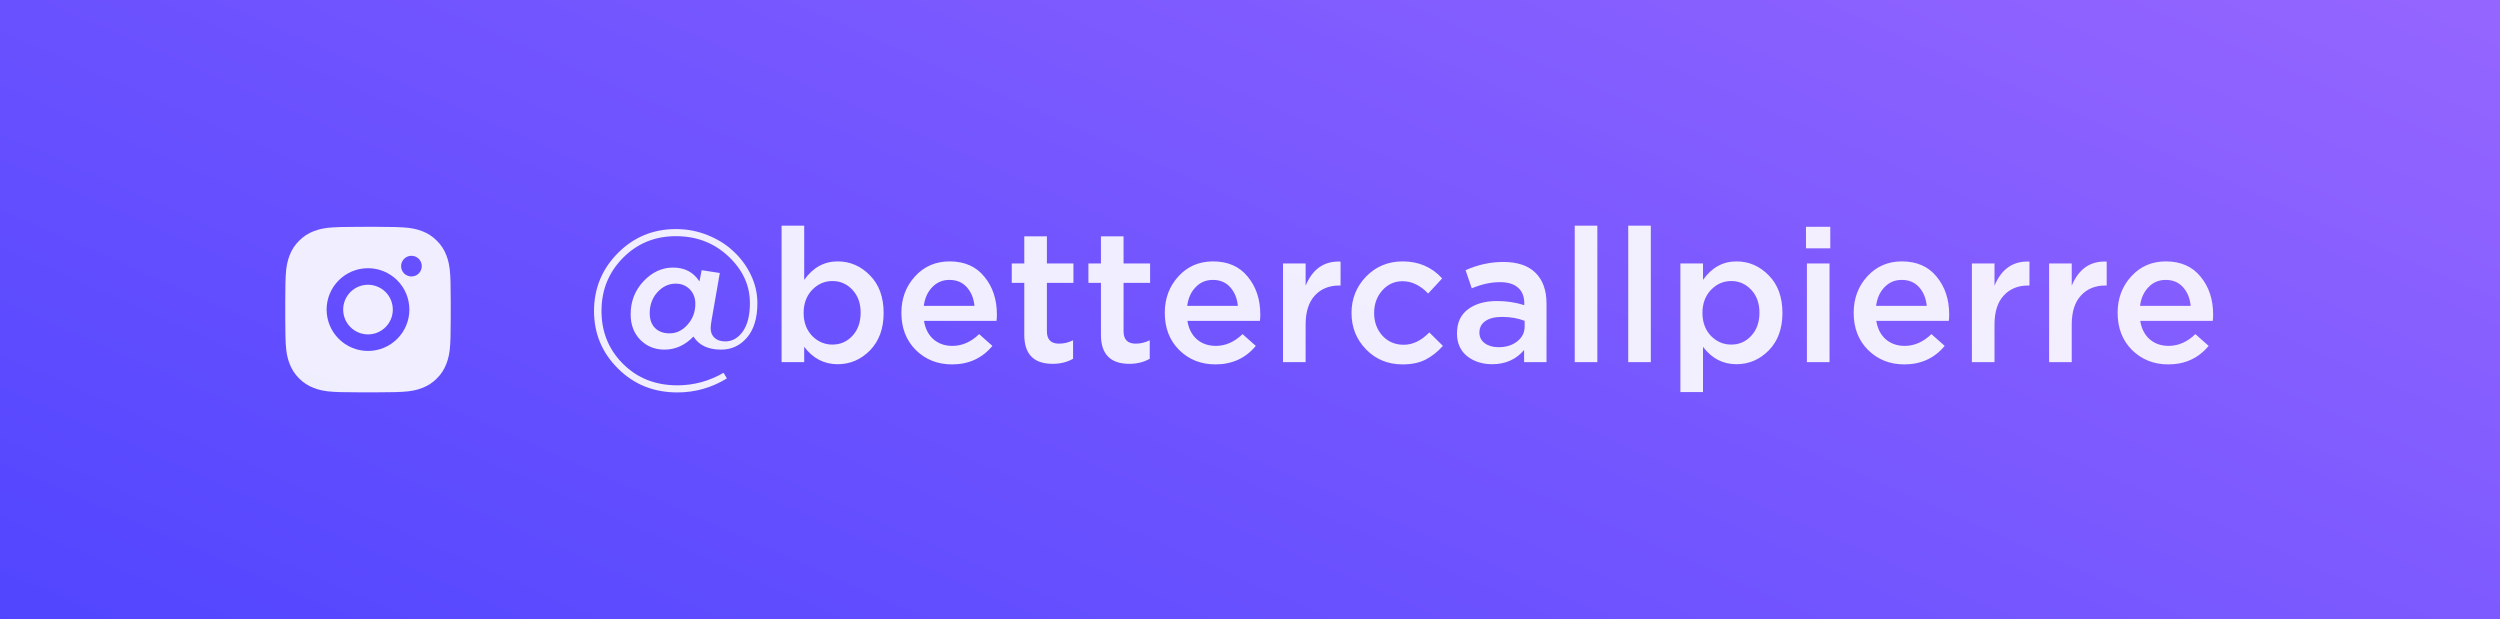 <?xml version="1.0" encoding="UTF-8"?> <svg xmlns="http://www.w3.org/2000/svg" width="214" height="53" viewBox="0 0 214 53" fill="none"><rect x="0" y="0" width="214" height="53" fill="#333333" stroke="none"/> <rect width="214" height="53" fill="url(#paint0_linear_91_116)"></rect> <path d="M32.228 19.416C33.025 19.419 33.429 19.423 33.779 19.433L33.916 19.438C34.075 19.443 34.231 19.451 34.42 19.459C35.174 19.494 35.688 19.613 36.14 19.788C36.607 19.968 37.001 20.212 37.395 20.605C37.755 20.959 38.034 21.387 38.211 21.86C38.386 22.311 38.505 22.826 38.541 23.58C38.549 23.768 38.556 23.925 38.562 24.084L38.566 24.222C38.577 24.57 38.581 24.975 38.583 25.772L38.583 26.3V27.228C38.585 27.745 38.58 28.261 38.567 28.778L38.563 28.915C38.557 29.075 38.55 29.231 38.541 29.42C38.506 30.174 38.386 30.688 38.211 31.139C38.034 31.612 37.755 32.041 37.395 32.395C37.041 32.755 36.612 33.033 36.14 33.211C35.688 33.386 35.174 33.505 34.42 33.541C34.252 33.549 34.084 33.556 33.916 33.562L33.779 33.566C33.429 33.576 33.025 33.581 32.228 33.583L31.7 33.583H30.773C30.256 33.585 29.739 33.58 29.222 33.567L29.085 33.563C28.916 33.556 28.748 33.549 28.58 33.541C27.827 33.505 27.312 33.386 26.86 33.211C26.388 33.034 25.959 32.755 25.606 32.395C25.245 32.041 24.966 31.612 24.788 31.139C24.614 30.688 24.495 30.174 24.459 29.42C24.451 29.252 24.444 29.083 24.438 28.915L24.434 28.778C24.421 28.261 24.415 27.745 24.417 27.228V25.772C24.415 25.255 24.42 24.738 24.432 24.222L24.437 24.084C24.443 23.925 24.45 23.768 24.458 23.58C24.494 22.826 24.613 22.312 24.788 21.86C24.966 21.387 25.245 20.959 25.607 20.605C25.96 20.245 26.388 19.966 26.86 19.788C27.312 19.613 27.826 19.494 28.58 19.459C28.769 19.451 28.926 19.443 29.085 19.438L29.222 19.433C29.738 19.421 30.255 19.416 30.772 19.417L32.228 19.416ZM31.5 22.958C30.561 22.958 29.66 23.331 28.996 23.995C28.331 24.66 27.958 25.561 27.958 26.5C27.958 27.439 28.331 28.34 28.996 29.004C29.66 29.668 30.561 30.041 31.5 30.041C32.439 30.041 33.34 29.668 34.004 29.004C34.669 28.34 35.042 27.439 35.042 26.5C35.042 25.561 34.669 24.66 34.004 23.995C33.34 23.331 32.439 22.958 31.5 22.958ZM31.5 24.375C31.779 24.375 32.055 24.43 32.313 24.537C32.571 24.643 32.805 24.8 33.003 24.997C33.2 25.194 33.357 25.428 33.463 25.686C33.57 25.944 33.625 26.22 33.625 26.5C33.625 26.779 33.571 27.055 33.464 27.313C33.357 27.57 33.2 27.805 33.003 28.002C32.806 28.2 32.572 28.356 32.314 28.463C32.056 28.57 31.78 28.625 31.501 28.625C30.937 28.625 30.397 28.401 29.998 28.002C29.6 27.604 29.376 27.063 29.376 26.5C29.376 25.936 29.6 25.396 29.998 24.997C30.397 24.599 30.937 24.375 31.501 24.375M35.219 21.896C34.985 21.896 34.759 21.989 34.593 22.155C34.427 22.321 34.334 22.546 34.334 22.781C34.334 23.016 34.427 23.241 34.593 23.407C34.759 23.573 34.985 23.666 35.219 23.666C35.454 23.666 35.679 23.573 35.846 23.407C36.012 23.241 36.105 23.016 36.105 22.781C36.105 22.546 36.012 22.321 35.846 22.155C35.679 21.989 35.454 21.896 35.219 21.896Z" fill="white" fill-opacity="0.9"></path> <path d="M57.984 33.592C55.957 33.592 54.261 32.909 52.896 31.544C51.531 30.189 50.848 28.547 50.848 26.616C50.848 24.696 51.525 23.048 52.88 21.672C54.245 20.296 55.904 19.608 57.856 19.608C58.816 19.608 59.728 19.784 60.592 20.136C61.467 20.488 62.208 20.957 62.816 21.544C63.435 22.12 63.925 22.792 64.288 23.56C64.651 24.328 64.832 25.123 64.832 25.944C64.832 27.224 64.533 28.211 63.936 28.904C63.349 29.587 62.613 29.928 61.728 29.928C60.619 29.928 59.829 29.555 59.36 28.808C58.635 29.555 57.808 29.928 56.88 29.928C56.059 29.928 55.371 29.651 54.816 29.096C54.261 28.531 53.984 27.8 53.984 26.904C53.984 25.795 54.352 24.851 55.088 24.072C55.824 23.293 56.667 22.904 57.616 22.904C58.608 22.904 59.36 23.299 59.872 24.088L60.064 23.128L61.616 23.368L60.912 27.4C60.859 27.72 60.832 27.949 60.832 28.088C60.832 28.44 60.944 28.717 61.168 28.92C61.392 29.123 61.696 29.224 62.08 29.224C62.677 29.224 63.179 28.941 63.584 28.376C63.989 27.8 64.192 26.989 64.192 25.944C64.192 24.429 63.579 23.096 62.352 21.944C61.125 20.792 59.627 20.216 57.856 20.216C56.053 20.216 54.539 20.84 53.312 22.088C52.096 23.325 51.488 24.835 51.488 26.616C51.488 28.408 52.101 29.917 53.328 31.144C54.555 32.371 56.107 32.984 57.984 32.984C59.381 32.984 60.699 32.627 61.936 31.912L62.224 32.392C60.912 33.192 59.499 33.592 57.984 33.592ZM57.312 28.536C57.899 28.536 58.411 28.291 58.848 27.8C59.296 27.299 59.52 26.701 59.52 26.008C59.52 25.496 59.36 25.08 59.04 24.76C58.72 24.44 58.32 24.28 57.84 24.28C57.243 24.28 56.72 24.525 56.272 25.016C55.835 25.507 55.616 26.104 55.616 26.808C55.616 27.352 55.771 27.779 56.08 28.088C56.389 28.387 56.8 28.536 57.312 28.536ZM71.704 31.176C70.541 31.176 69.586 30.68 68.84 29.688V31H66.903V19.32H68.84V23.96C69.586 22.904 70.541 22.376 71.704 22.376C72.77 22.376 73.693 22.776 74.472 23.576C75.25 24.365 75.639 25.437 75.639 26.792C75.639 28.125 75.25 29.192 74.472 29.992C73.693 30.781 72.77 31.176 71.704 31.176ZM71.255 29.496C71.938 29.496 72.509 29.245 72.968 28.744C73.437 28.243 73.671 27.581 73.671 26.76C73.671 25.96 73.437 25.309 72.968 24.808C72.498 24.307 71.927 24.056 71.255 24.056C70.584 24.056 70.002 24.312 69.511 24.824C69.031 25.336 68.791 25.992 68.791 26.792C68.791 27.581 69.031 28.232 69.511 28.744C70.002 29.245 70.584 29.496 71.255 29.496ZM81.494 31.192C80.257 31.192 79.222 30.781 78.39 29.96C77.569 29.139 77.158 28.077 77.158 26.776C77.158 25.549 77.548 24.509 78.326 23.656C79.105 22.803 80.092 22.376 81.286 22.376C82.566 22.376 83.558 22.813 84.262 23.688C84.977 24.552 85.334 25.629 85.334 26.92C85.334 27.155 85.324 27.336 85.302 27.464H79.094C79.201 28.136 79.473 28.664 79.91 29.048C80.348 29.421 80.886 29.608 81.526 29.608C82.358 29.608 83.121 29.272 83.814 28.6L84.95 29.608C84.076 30.664 82.924 31.192 81.494 31.192ZM79.078 26.184H83.414C83.35 25.533 83.132 25 82.758 24.584C82.385 24.168 81.889 23.96 81.27 23.96C80.684 23.96 80.193 24.168 79.798 24.584C79.404 24.989 79.164 25.523 79.078 26.184ZM90.111 31.144C88.489 31.144 87.678 30.317 87.678 28.664V24.216H86.606V22.552H87.678V20.232H89.615V22.552H91.886V24.216H89.615V28.36C89.615 29.064 89.961 29.416 90.654 29.416C91.07 29.416 91.471 29.32 91.855 29.128V30.712C91.343 31 90.761 31.144 90.111 31.144ZM96.673 31.144C95.052 31.144 94.241 30.317 94.241 28.664V24.216H93.169V22.552H94.241V20.232H96.177V22.552H98.449V24.216H96.177V28.36C96.177 29.064 96.524 29.416 97.217 29.416C97.633 29.416 98.033 29.32 98.417 29.128V30.712C97.905 31 97.324 31.144 96.673 31.144ZM104.041 31.192C102.804 31.192 101.769 30.781 100.937 29.96C100.116 29.139 99.705 28.077 99.705 26.776C99.705 25.549 100.094 24.509 100.873 23.656C101.652 22.803 102.638 22.376 103.833 22.376C105.113 22.376 106.105 22.813 106.809 23.688C107.524 24.552 107.881 25.629 107.881 26.92C107.881 27.155 107.87 27.336 107.849 27.464H101.641C101.748 28.136 102.02 28.664 102.457 29.048C102.894 29.421 103.433 29.608 104.073 29.608C104.905 29.608 105.668 29.272 106.361 28.6L107.497 29.608C106.622 30.664 105.47 31.192 104.041 31.192ZM101.625 26.184H105.961C105.897 25.533 105.678 25 105.305 24.584C104.932 24.168 104.436 23.96 103.817 23.96C103.23 23.96 102.74 24.168 102.345 24.584C101.95 24.989 101.71 25.523 101.625 26.184ZM109.825 31V22.552H111.761V24.456C112.359 23.016 113.356 22.328 114.753 22.392V24.44H114.641C113.767 24.44 113.068 24.728 112.545 25.304C112.023 25.869 111.761 26.696 111.761 27.784V31H109.825ZM120.058 31.192C118.81 31.192 117.77 30.765 116.938 29.912C116.106 29.059 115.69 28.019 115.69 26.792C115.69 25.576 116.106 24.536 116.938 23.672C117.78 22.808 118.826 22.376 120.074 22.376C121.439 22.376 122.564 22.861 123.45 23.832L122.25 25.128C121.578 24.424 120.847 24.072 120.058 24.072C119.364 24.072 118.783 24.339 118.314 24.872C117.855 25.395 117.626 26.035 117.626 26.792C117.626 27.56 117.86 28.205 118.33 28.728C118.81 29.251 119.418 29.512 120.154 29.512C120.932 29.512 121.663 29.16 122.346 28.456L123.514 29.608C123.055 30.12 122.554 30.515 122.01 30.792C121.476 31.059 120.826 31.192 120.058 31.192ZM132.382 31H130.462V29.96C129.779 30.771 128.867 31.176 127.726 31.176C126.883 31.176 126.169 30.947 125.582 30.488C125.006 30.019 124.718 29.368 124.718 28.536C124.718 27.629 125.033 26.941 125.662 26.472C126.291 26.003 127.118 25.768 128.142 25.768C128.963 25.768 129.742 25.885 130.478 26.12V25.96C130.478 25.373 130.297 24.925 129.934 24.616C129.582 24.307 129.07 24.152 128.398 24.152C127.63 24.152 126.825 24.328 125.982 24.68L125.454 23.128C126.499 22.659 127.571 22.424 128.67 22.424C129.897 22.424 130.819 22.733 131.438 23.352C132.067 23.971 132.382 24.851 132.382 25.992V31ZM130.51 27.944V27.464C129.934 27.24 129.289 27.128 128.574 27.128C127.966 27.128 127.491 27.245 127.15 27.48C126.809 27.715 126.638 28.045 126.638 28.472C126.638 28.856 126.793 29.16 127.102 29.384C127.411 29.608 127.801 29.72 128.27 29.72C128.921 29.72 129.454 29.555 129.87 29.224C130.297 28.893 130.51 28.467 130.51 27.944ZM134.797 31V19.32H136.733V31H134.797ZM139.375 31V19.32H141.311V31H139.375ZM143.841 33.56V22.552H145.777V23.96C146.524 22.904 147.478 22.376 148.641 22.376C149.708 22.376 150.63 22.776 151.409 23.576C152.188 24.365 152.577 25.437 152.577 26.792C152.577 28.125 152.188 29.192 151.409 29.992C150.63 30.781 149.708 31.176 148.641 31.176C147.478 31.176 146.524 30.68 145.777 29.688V33.56H143.841ZM148.193 29.496C148.876 29.496 149.446 29.245 149.905 28.744C150.374 28.243 150.609 27.581 150.609 26.76C150.609 25.96 150.374 25.309 149.905 24.808C149.436 24.307 148.865 24.056 148.193 24.056C147.521 24.056 146.94 24.312 146.449 24.824C145.969 25.336 145.729 25.992 145.729 26.792C145.729 27.581 145.969 28.232 146.449 28.744C146.94 29.245 147.521 29.496 148.193 29.496ZM154.592 21.256V19.416H156.672V21.256H154.592ZM154.672 31V22.552H156.608V31H154.672ZM163.01 31.192C161.773 31.192 160.738 30.781 159.906 29.96C159.085 29.139 158.674 28.077 158.674 26.776C158.674 25.549 159.063 24.509 159.842 23.656C160.621 22.803 161.607 22.376 162.802 22.376C164.082 22.376 165.074 22.813 165.778 23.688C166.493 24.552 166.85 25.629 166.85 26.92C166.85 27.155 166.839 27.336 166.818 27.464H160.61C160.717 28.136 160.989 28.664 161.426 29.048C161.863 29.421 162.402 29.608 163.042 29.608C163.874 29.608 164.637 29.272 165.33 28.6L166.466 29.608C165.591 30.664 164.439 31.192 163.01 31.192ZM160.594 26.184H164.93C164.866 25.533 164.647 25 164.274 24.584C163.901 24.168 163.405 23.96 162.786 23.96C162.199 23.96 161.709 24.168 161.314 24.584C160.919 24.989 160.679 25.523 160.594 26.184ZM168.794 31V22.552H170.73V24.456C171.327 23.016 172.325 22.328 173.722 22.392V24.44H173.61C172.735 24.44 172.037 24.728 171.514 25.304C170.991 25.869 170.73 26.696 170.73 27.784V31H168.794ZM175.404 31V22.552H177.34V24.456C177.937 23.016 178.934 22.328 180.332 22.392V24.44H180.22C179.345 24.44 178.646 24.728 178.124 25.304C177.601 25.869 177.34 26.696 177.34 27.784V31H175.404ZM185.604 31.192C184.366 31.192 183.332 30.781 182.5 29.96C181.678 29.139 181.268 28.077 181.268 26.776C181.268 25.549 181.657 24.509 182.436 23.656C183.214 22.803 184.201 22.376 185.396 22.376C186.676 22.376 187.668 22.813 188.372 23.688C189.086 24.552 189.444 25.629 189.444 26.92C189.444 27.155 189.433 27.336 189.412 27.464H183.204C183.31 28.136 183.582 28.664 184.02 29.048C184.457 29.421 184.996 29.608 185.636 29.608C186.468 29.608 187.23 29.272 187.924 28.6L189.06 29.608C188.185 30.664 187.033 31.192 185.604 31.192ZM183.188 26.184H187.524C187.46 25.533 187.241 25 186.868 24.584C186.494 24.168 185.998 23.96 185.38 23.96C184.793 23.96 184.302 24.168 183.908 24.584C183.513 24.989 183.273 25.523 183.188 26.184Z" fill="white" fill-opacity="0.9"></path> <defs> <linearGradient id="paint0_linear_91_116" x1="20.5" y1="171" x2="136.516" y2="-91.858" gradientUnits="userSpaceOnUse"> <stop stop-color="#1F2EFF"></stop> <stop offset="1" stop-color="#B072FF"></stop> </linearGradient> </defs> </svg> 